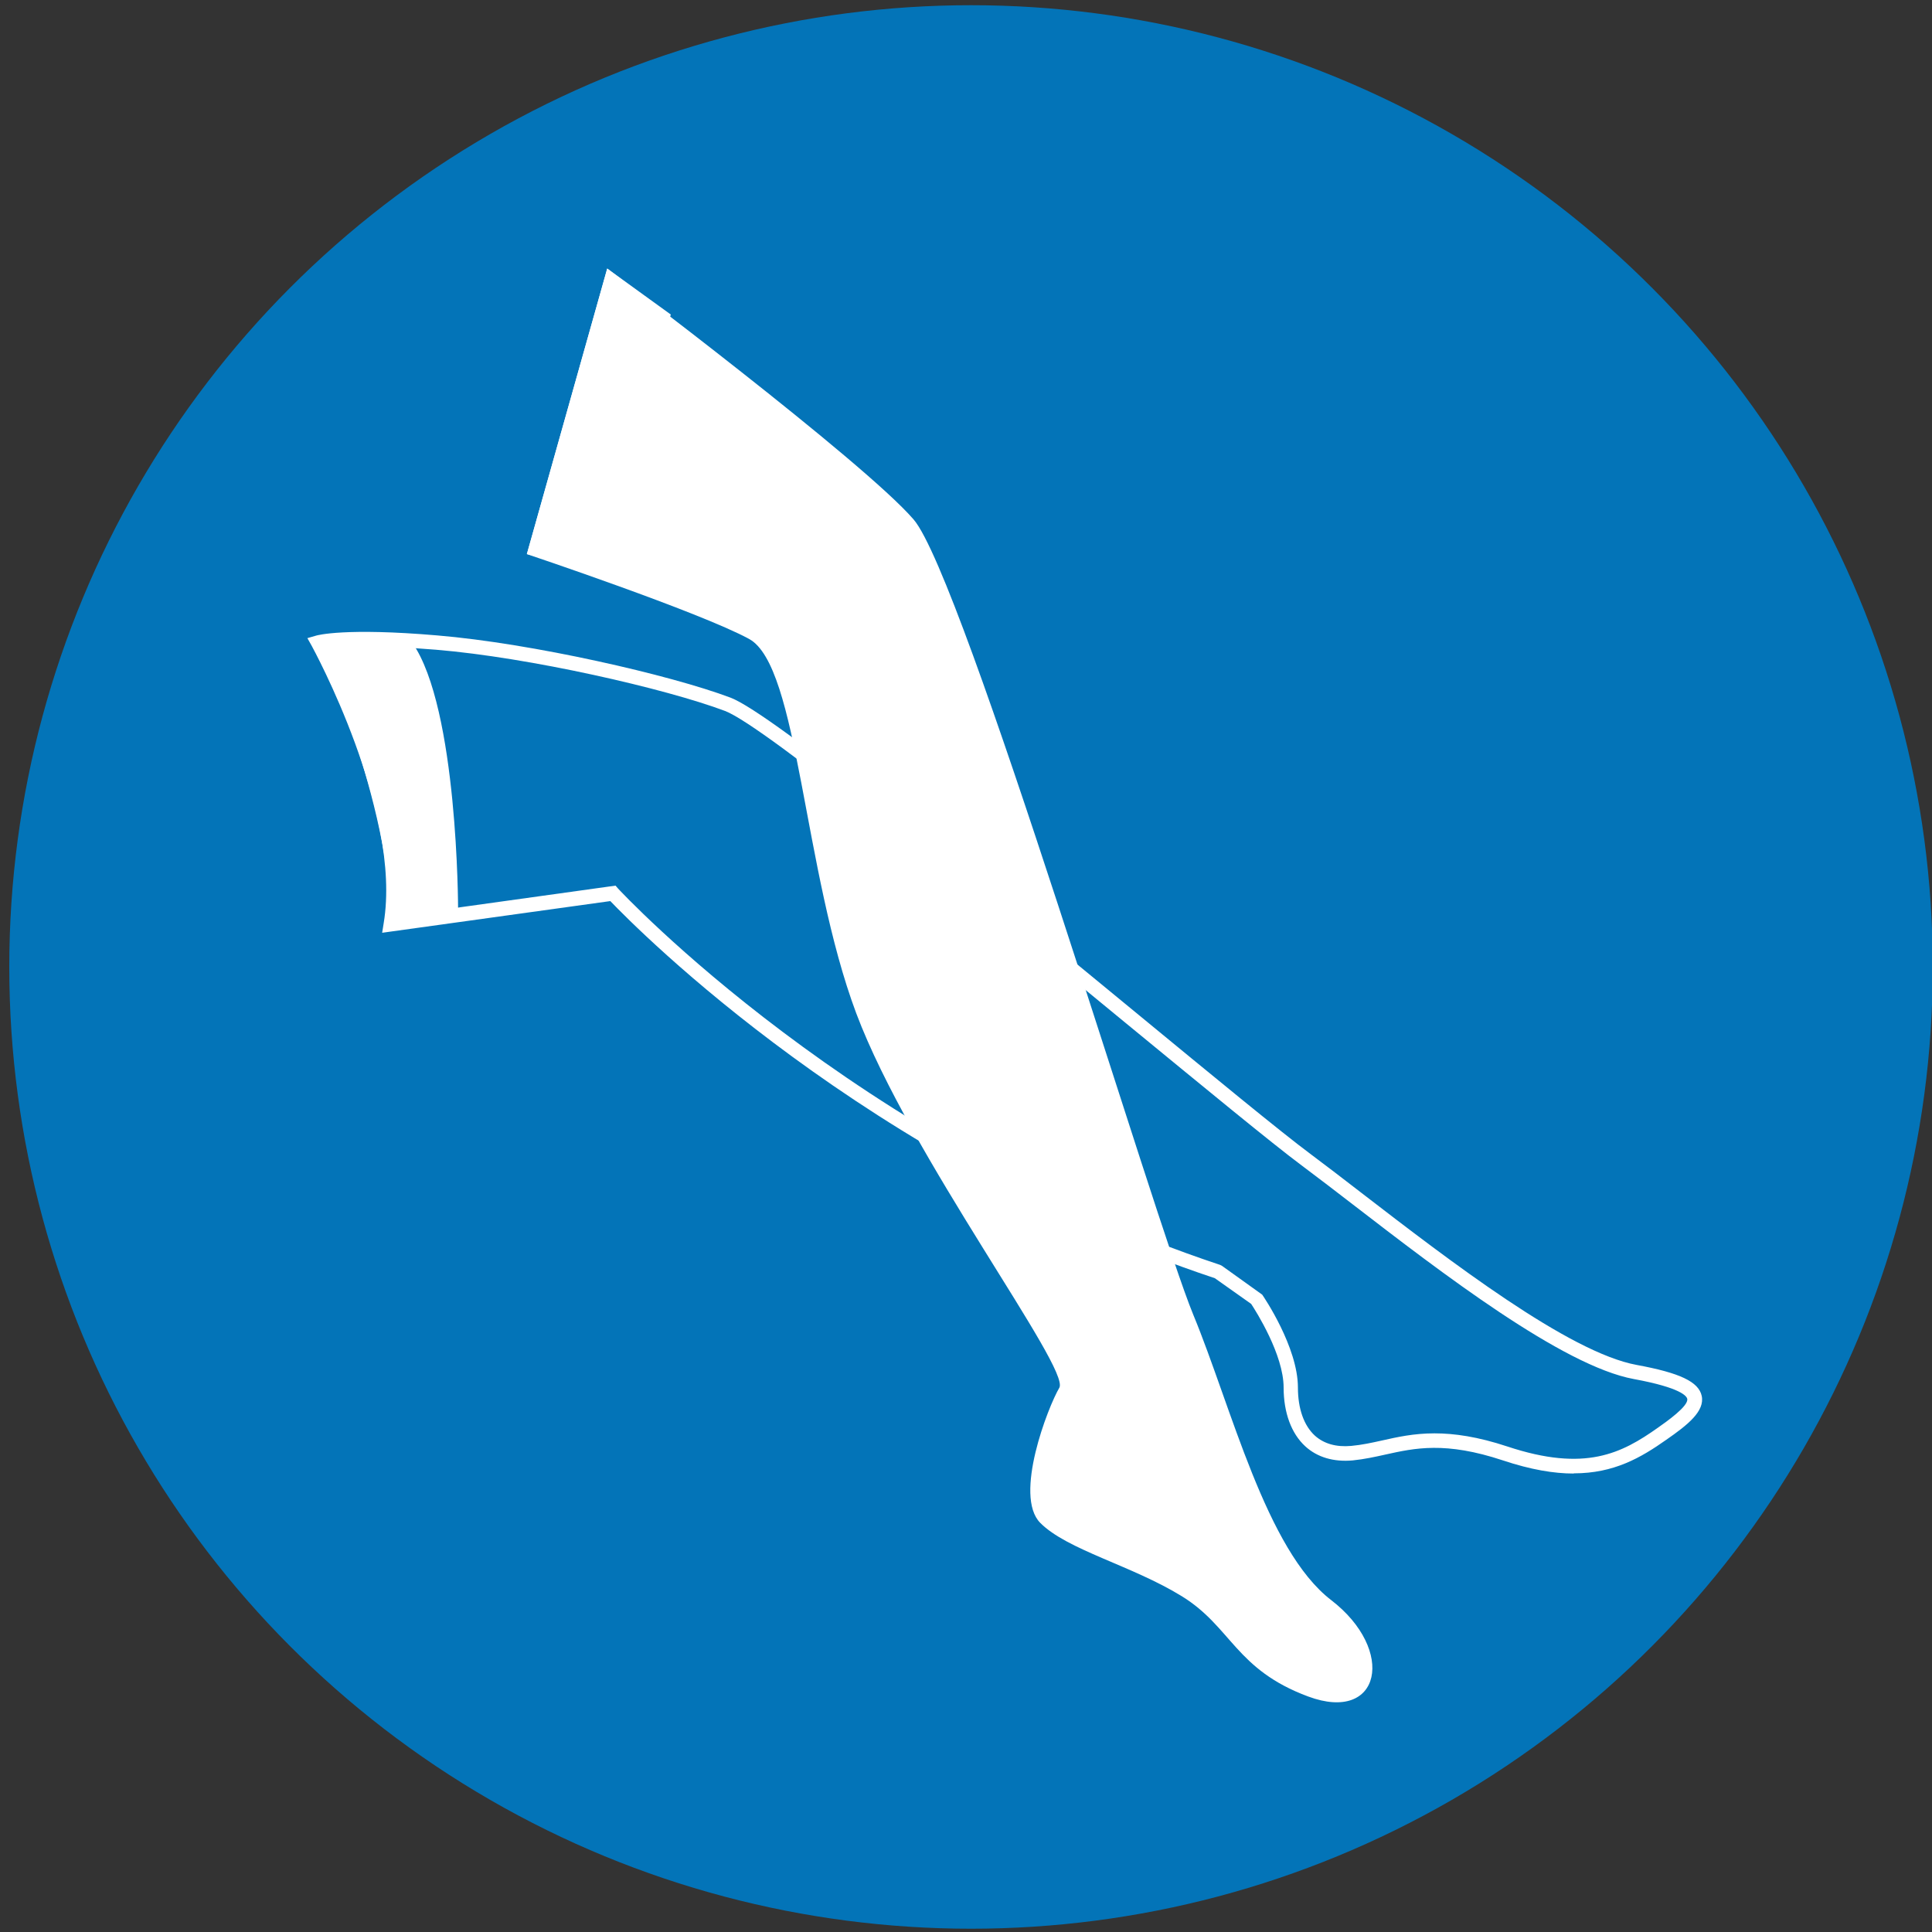 <svg xmlns="http://www.w3.org/2000/svg" id="Ebene_1" data-name="Ebene 1" viewBox="0 0 100 100"><rect x="0" y="0" width="100" height="100" fill="#333333" stroke="none"/><defs><style>      .cls-1 {        fill: #0374b8;      }      .cls-1, .cls-2 {        stroke-width: 0px;      }      .cls-2 {        fill: #fff;      }    </style></defs><circle class="cls-1" cx="50.26" cy="50.05" r="49.78"></circle><path class="cls-2" d="M81.46,76.27c-1.03,0-2.23-.2-3.67-.68-2.98-.99-4.56-.64-6.09-.3-.54.12-1.09.24-1.68.3-.99.09-1.84-.16-2.46-.73-.72-.66-1.12-1.74-1.12-3.04,0-1.7-1.43-3.95-1.68-4.33l-1.88-1.33c-17.99-6-29.89-18.06-31.29-19.52l-11.81,1.64.08-.5c.96-5.8-3.68-14.26-3.72-14.34l-.23-.41.45-.13c.06-.02,1.51-.42,6.28-.01,4.89.41,12.04,2.04,15.17,3.22,2.17.82,12.57,9.38,20.92,16.25,4.07,3.35,7.58,6.24,9.1,7.37.79.59,1.69,1.28,2.66,2.03,4.52,3.48,10.72,8.25,14.23,8.89,2.23.41,3.2.87,3.36,1.6.17.79-.72,1.5-1.83,2.27-1.32.93-2.71,1.74-4.79,1.74ZM74.25,74.19c1.02,0,2.23.17,3.77.68,4.04,1.34,5.92.35,7.79-.97.44-.31,1.61-1.13,1.52-1.5-.03-.13-.31-.57-2.76-1.02-3.69-.68-9.97-5.51-14.55-9.04-.96-.74-1.86-1.43-2.65-2.02-1.53-1.14-5.05-4.04-9.13-7.39-7.87-6.48-18.66-15.35-20.71-16.13-3.08-1.16-10.13-2.77-14.96-3.17-3.15-.26-4.81-.17-5.54-.09.95,1.84,4.23,8.6,3.63,13.86l11.2-1.56.13.15c.12.13,12.25,13.19,31.16,19.48l.1.05,2.08,1.49c.08.11,1.85,2.72,1.85,4.81,0,1.09.31,1.97.88,2.49.47.42,1.1.6,1.88.53.54-.05,1.05-.16,1.59-.28.8-.18,1.65-.37,2.72-.37Z"></path><path class="cls-2" d="M31.43,13.9s13.28,9.99,15.86,12.99,12.49,36.36,14.47,41.15c1.98,4.79,3.77,12.19,7.14,14.78s2.58,6.39-1.19,4.99c-3.77-1.4-3.96-3.6-6.54-5.19s-5.95-2.4-7.33-3.8.4-5.99.99-6.99-7.73-11.99-10.51-19.38c-2.77-7.39-2.97-17.98-5.55-19.38s-11.5-4.39-11.5-4.39l4.16-14.78Z"></path><polygon class="cls-2" points="27.27 28.68 31.43 13.9 34.72 16.28 30.82 29.62 27.27 28.68"></polygon><path class="cls-2" d="M23.71,47.04s0-10.39-2.37-13.77h-4.88s3.77,8.36,3.77,14.57c3.06-.67,3.48-.81,3.48-.81Z"></path></svg>